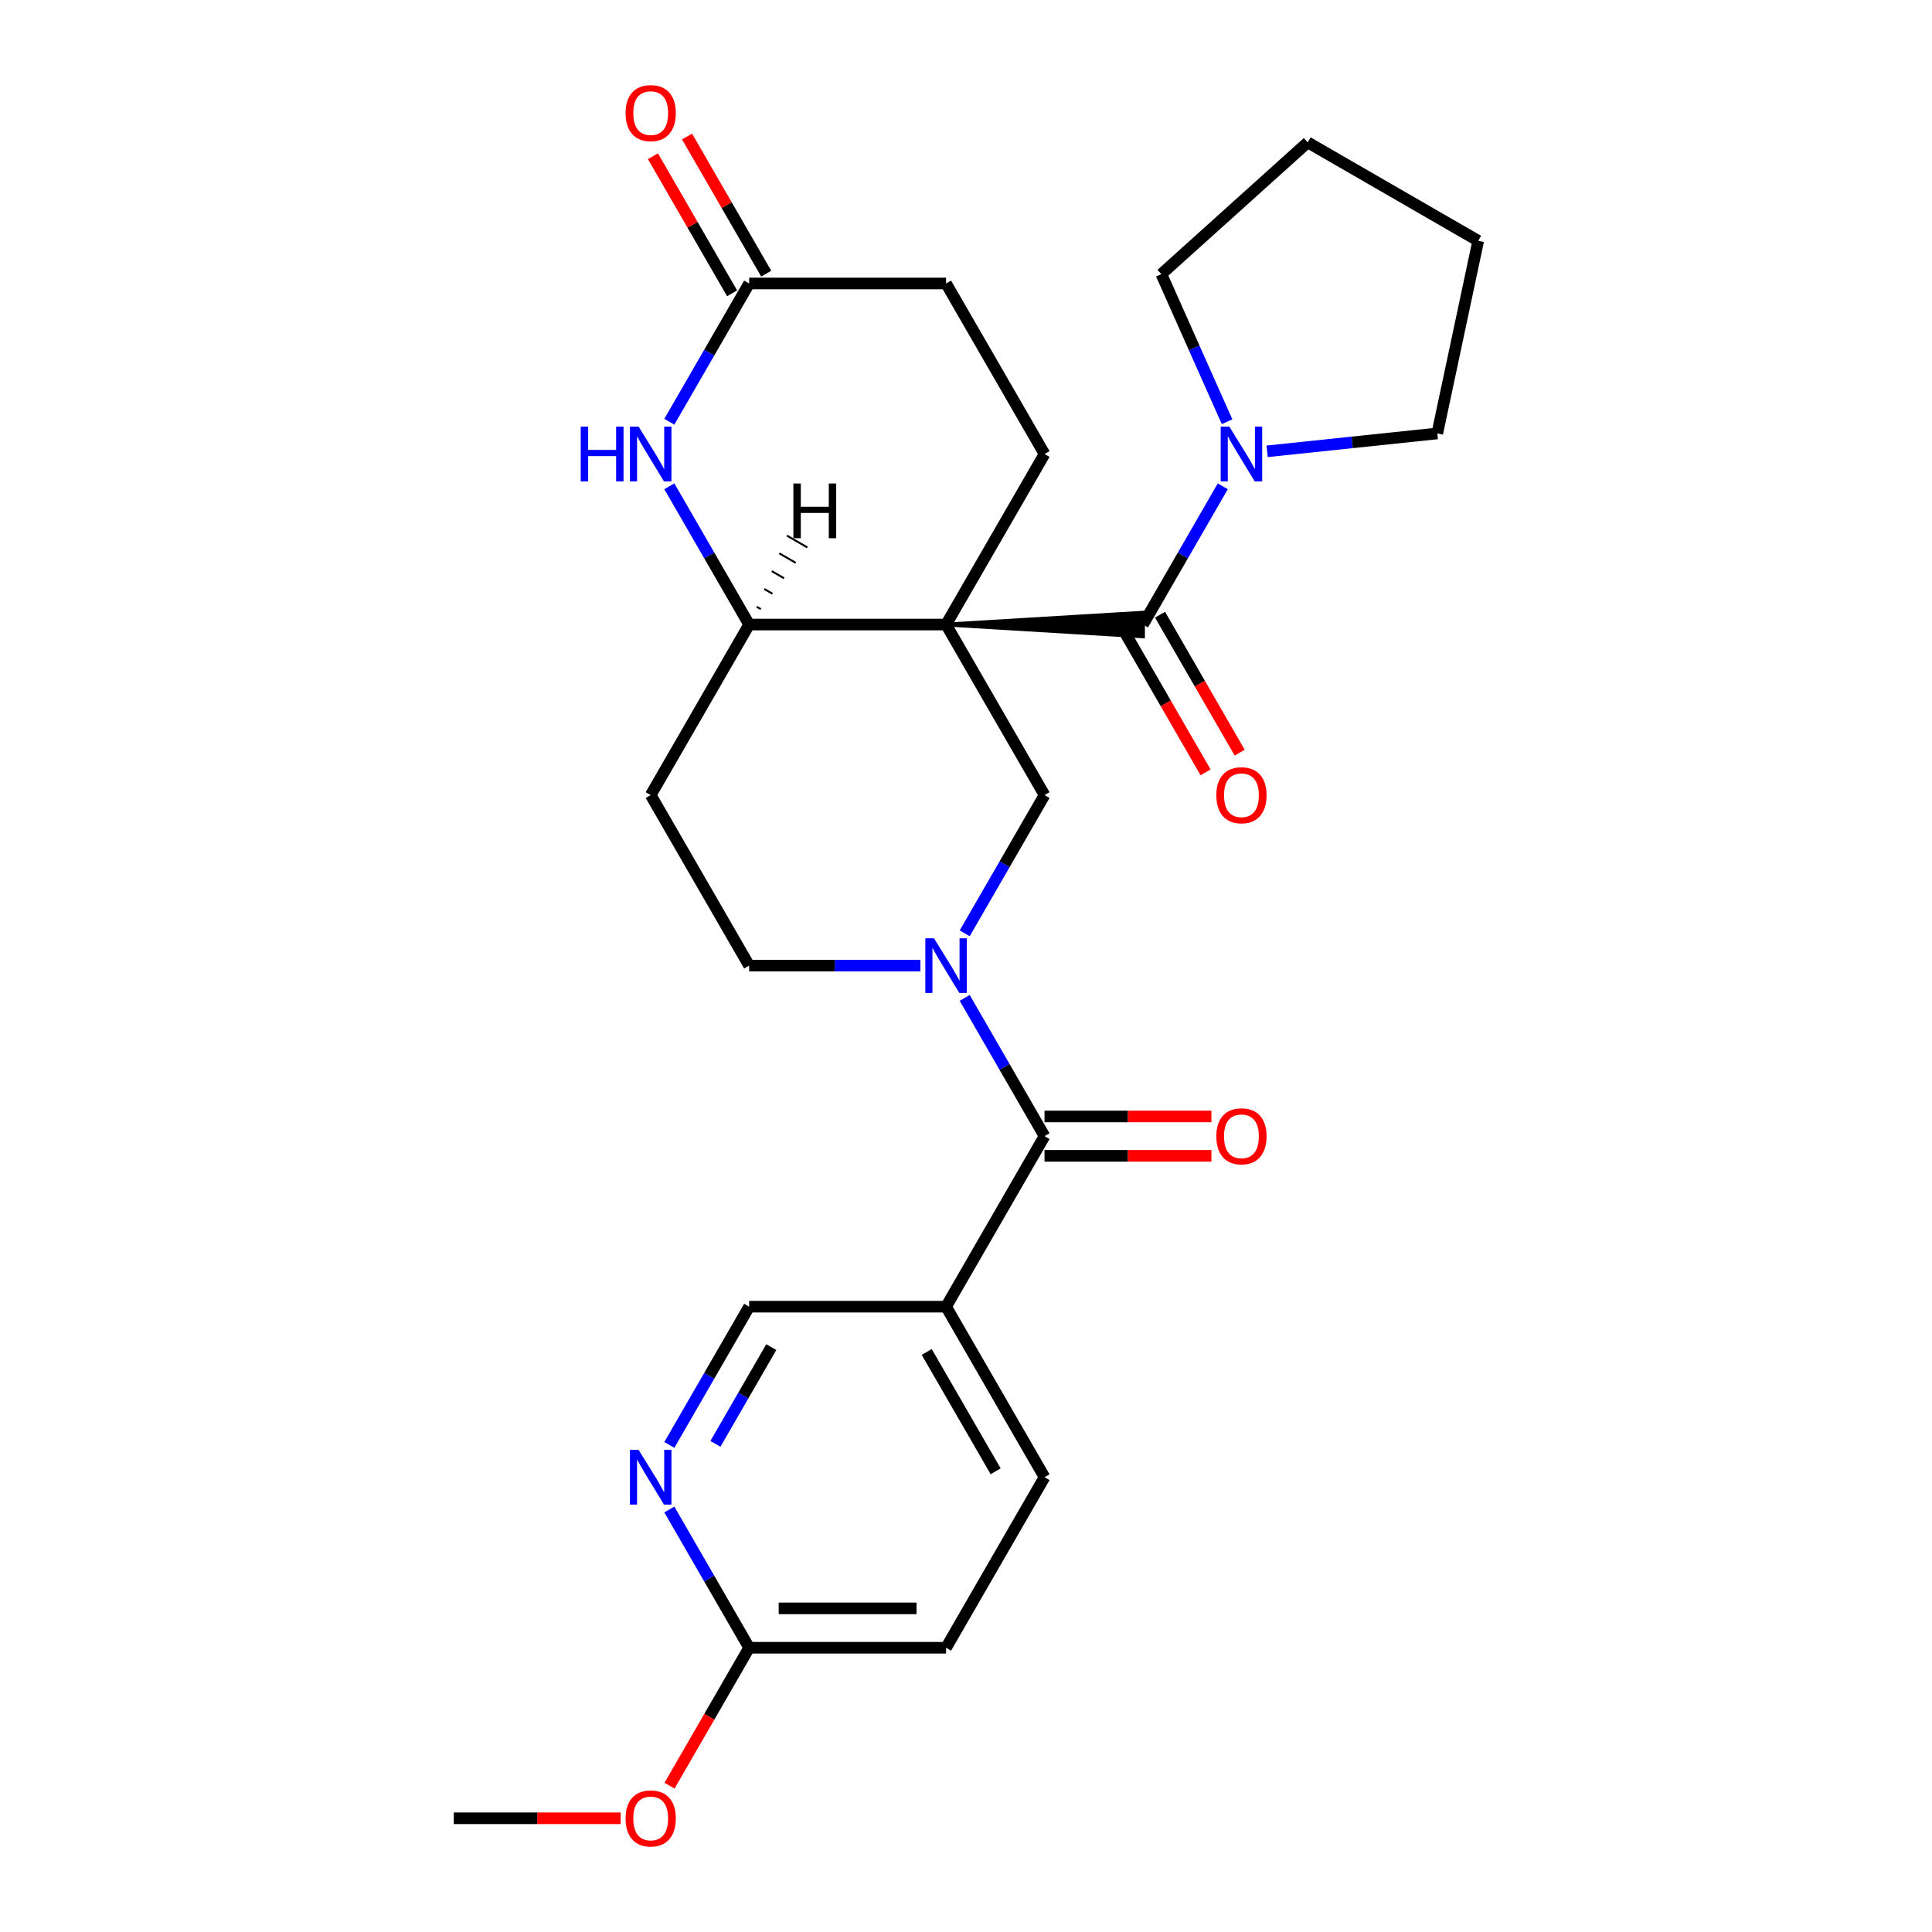 <?xml version='1.0' encoding='iso-8859-1'?>
<svg version='1.1' baseProfile='full'
              xmlns='http://www.w3.org/2000/svg'
                      xmlns:rdkit='http://www.rdkit.org/xml'
                      xmlns:xlink='http://www.w3.org/1999/xlink'
                  xml:space='preserve'
width='1000px' height='1000px' viewBox='0 0 1000 1000'>
<!-- END OF HEADER -->
<rect style='opacity:1.0;fill:#FFFFFF;stroke:none' width='1000' height='1000' x='0' y='0'> </rect>
<path class='bond-0' d='M 489.684,323.265 L 591.606,329.38 L 591.606,317.15 Z' style='fill:#000000;fill-rule:evenodd;fill-opacity:1;stroke:#000000;stroke-width:2px;stroke-linecap:butt;stroke-linejoin:miter;stroke-opacity:1;' />
<path class='bond-2' d='M 489.684,323.265 L 540.645,411.533' style='fill:none;fill-rule:evenodd;stroke:#000000;stroke-width:6px;stroke-linecap:butt;stroke-linejoin:miter;stroke-opacity:1' />
<path class='bond-4' d='M 489.684,323.265 L 387.761,323.265' style='fill:none;fill-rule:evenodd;stroke:#000000;stroke-width:6px;stroke-linecap:butt;stroke-linejoin:miter;stroke-opacity:1' />
<path class='bond-8' d='M 489.684,323.265 L 540.645,234.997' style='fill:none;fill-rule:evenodd;stroke:#000000;stroke-width:6px;stroke-linecap:butt;stroke-linejoin:miter;stroke-opacity:1' />
<path class='bond-6' d='M 591.606,323.265 L 612.264,287.485' style='fill:none;fill-rule:evenodd;stroke:#000000;stroke-width:6px;stroke-linecap:butt;stroke-linejoin:miter;stroke-opacity:1' />
<path class='bond-6' d='M 612.264,287.485 L 632.921,251.705' style='fill:none;fill-rule:evenodd;stroke:#0000FF;stroke-width:6px;stroke-linecap:butt;stroke-linejoin:miter;stroke-opacity:1' />
<path class='bond-14' d='M 582.78,328.361 L 603.391,364.061' style='fill:none;fill-rule:evenodd;stroke:#000000;stroke-width:6px;stroke-linecap:butt;stroke-linejoin:miter;stroke-opacity:1' />
<path class='bond-14' d='M 603.391,364.061 L 624.002,399.761' style='fill:none;fill-rule:evenodd;stroke:#FF0000;stroke-width:6px;stroke-linecap:butt;stroke-linejoin:miter;stroke-opacity:1' />
<path class='bond-14' d='M 600.433,318.169 L 621.044,353.869' style='fill:none;fill-rule:evenodd;stroke:#000000;stroke-width:6px;stroke-linecap:butt;stroke-linejoin:miter;stroke-opacity:1' />
<path class='bond-14' d='M 621.044,353.869 L 641.656,389.568' style='fill:none;fill-rule:evenodd;stroke:#FF0000;stroke-width:6px;stroke-linecap:butt;stroke-linejoin:miter;stroke-opacity:1' />
<path class='bond-1' d='M 499.33,483.092 L 519.988,447.312' style='fill:none;fill-rule:evenodd;stroke:#0000FF;stroke-width:6px;stroke-linecap:butt;stroke-linejoin:miter;stroke-opacity:1' />
<path class='bond-1' d='M 519.988,447.312 L 540.645,411.533' style='fill:none;fill-rule:evenodd;stroke:#000000;stroke-width:6px;stroke-linecap:butt;stroke-linejoin:miter;stroke-opacity:1' />
<path class='bond-3' d='M 499.33,516.508 L 519.988,552.288' style='fill:none;fill-rule:evenodd;stroke:#0000FF;stroke-width:6px;stroke-linecap:butt;stroke-linejoin:miter;stroke-opacity:1' />
<path class='bond-3' d='M 519.988,552.288 L 540.645,588.068' style='fill:none;fill-rule:evenodd;stroke:#000000;stroke-width:6px;stroke-linecap:butt;stroke-linejoin:miter;stroke-opacity:1' />
<path class='bond-28' d='M 476.396,499.8 L 432.078,499.8' style='fill:none;fill-rule:evenodd;stroke:#0000FF;stroke-width:6px;stroke-linecap:butt;stroke-linejoin:miter;stroke-opacity:1' />
<path class='bond-28' d='M 432.078,499.8 L 387.761,499.8' style='fill:none;fill-rule:evenodd;stroke:#000000;stroke-width:6px;stroke-linecap:butt;stroke-linejoin:miter;stroke-opacity:1' />
<path class='bond-7' d='M 540.645,588.068 L 489.684,676.335' style='fill:none;fill-rule:evenodd;stroke:#000000;stroke-width:6px;stroke-linecap:butt;stroke-linejoin:miter;stroke-opacity:1' />
<path class='bond-16' d='M 540.645,598.26 L 583.832,598.26' style='fill:none;fill-rule:evenodd;stroke:#000000;stroke-width:6px;stroke-linecap:butt;stroke-linejoin:miter;stroke-opacity:1' />
<path class='bond-16' d='M 583.832,598.26 L 627.02,598.26' style='fill:none;fill-rule:evenodd;stroke:#FF0000;stroke-width:6px;stroke-linecap:butt;stroke-linejoin:miter;stroke-opacity:1' />
<path class='bond-16' d='M 540.645,577.876 L 583.832,577.876' style='fill:none;fill-rule:evenodd;stroke:#000000;stroke-width:6px;stroke-linecap:butt;stroke-linejoin:miter;stroke-opacity:1' />
<path class='bond-16' d='M 583.832,577.876 L 627.02,577.876' style='fill:none;fill-rule:evenodd;stroke:#FF0000;stroke-width:6px;stroke-linecap:butt;stroke-linejoin:miter;stroke-opacity:1' />
<path class='bond-5' d='M 387.761,323.265 L 367.104,287.485' style='fill:none;fill-rule:evenodd;stroke:#000000;stroke-width:6px;stroke-linecap:butt;stroke-linejoin:miter;stroke-opacity:1' />
<path class='bond-5' d='M 367.104,287.485 L 346.446,251.705' style='fill:none;fill-rule:evenodd;stroke:#0000FF;stroke-width:6px;stroke-linecap:butt;stroke-linejoin:miter;stroke-opacity:1' />
<path class='bond-11' d='M 387.761,323.265 L 336.8,411.533' style='fill:none;fill-rule:evenodd;stroke:#000000;stroke-width:6px;stroke-linecap:butt;stroke-linejoin:miter;stroke-opacity:1' />
<path class='bond-31' d='M 393.784,315.279 L 391.665,314.056' style='fill:none;fill-rule:evenodd;stroke:#000000;stroke-width:1.0px;stroke-linecap:butt;stroke-linejoin:miter;stroke-opacity:1' />
<path class='bond-31' d='M 399.807,307.293 L 395.57,304.847' style='fill:none;fill-rule:evenodd;stroke:#000000;stroke-width:1.0px;stroke-linecap:butt;stroke-linejoin:miter;stroke-opacity:1' />
<path class='bond-31' d='M 405.83,299.308 L 399.474,295.638' style='fill:none;fill-rule:evenodd;stroke:#000000;stroke-width:1.0px;stroke-linecap:butt;stroke-linejoin:miter;stroke-opacity:1' />
<path class='bond-31' d='M 411.852,291.322 L 403.379,286.43' style='fill:none;fill-rule:evenodd;stroke:#000000;stroke-width:1.0px;stroke-linecap:butt;stroke-linejoin:miter;stroke-opacity:1' />
<path class='bond-31' d='M 417.875,283.336 L 407.283,277.221' style='fill:none;fill-rule:evenodd;stroke:#000000;stroke-width:1.0px;stroke-linecap:butt;stroke-linejoin:miter;stroke-opacity:1' />
<path class='bond-9' d='M 346.446,218.289 L 367.104,182.509' style='fill:none;fill-rule:evenodd;stroke:#0000FF;stroke-width:6px;stroke-linecap:butt;stroke-linejoin:miter;stroke-opacity:1' />
<path class='bond-9' d='M 367.104,182.509 L 387.761,146.73' style='fill:none;fill-rule:evenodd;stroke:#000000;stroke-width:6px;stroke-linecap:butt;stroke-linejoin:miter;stroke-opacity:1' />
<path class='bond-22' d='M 655.856,233.601 L 699.894,228.972' style='fill:none;fill-rule:evenodd;stroke:#0000FF;stroke-width:6px;stroke-linecap:butt;stroke-linejoin:miter;stroke-opacity:1' />
<path class='bond-22' d='M 699.894,228.972 L 743.932,224.343' style='fill:none;fill-rule:evenodd;stroke:#000000;stroke-width:6px;stroke-linecap:butt;stroke-linejoin:miter;stroke-opacity:1' />
<path class='bond-23' d='M 635.129,218.289 L 618.12,180.088' style='fill:none;fill-rule:evenodd;stroke:#0000FF;stroke-width:6px;stroke-linecap:butt;stroke-linejoin:miter;stroke-opacity:1' />
<path class='bond-23' d='M 618.12,180.088 L 601.112,141.886' style='fill:none;fill-rule:evenodd;stroke:#000000;stroke-width:6px;stroke-linecap:butt;stroke-linejoin:miter;stroke-opacity:1' />
<path class='bond-13' d='M 489.684,676.335 L 387.761,676.335' style='fill:none;fill-rule:evenodd;stroke:#000000;stroke-width:6px;stroke-linecap:butt;stroke-linejoin:miter;stroke-opacity:1' />
<path class='bond-17' d='M 489.684,676.335 L 540.645,764.603' style='fill:none;fill-rule:evenodd;stroke:#000000;stroke-width:6px;stroke-linecap:butt;stroke-linejoin:miter;stroke-opacity:1' />
<path class='bond-17' d='M 479.674,699.768 L 515.347,761.555' style='fill:none;fill-rule:evenodd;stroke:#000000;stroke-width:6px;stroke-linecap:butt;stroke-linejoin:miter;stroke-opacity:1' />
<path class='bond-19' d='M 540.645,234.997 L 489.684,146.73' style='fill:none;fill-rule:evenodd;stroke:#000000;stroke-width:6px;stroke-linecap:butt;stroke-linejoin:miter;stroke-opacity:1' />
<path class='bond-18' d='M 396.588,141.634 L 376.104,106.154' style='fill:none;fill-rule:evenodd;stroke:#000000;stroke-width:6px;stroke-linecap:butt;stroke-linejoin:miter;stroke-opacity:1' />
<path class='bond-18' d='M 376.104,106.154 L 355.619,70.674' style='fill:none;fill-rule:evenodd;stroke:#FF0000;stroke-width:6px;stroke-linecap:butt;stroke-linejoin:miter;stroke-opacity:1' />
<path class='bond-18' d='M 378.934,151.826 L 358.45,116.346' style='fill:none;fill-rule:evenodd;stroke:#000000;stroke-width:6px;stroke-linecap:butt;stroke-linejoin:miter;stroke-opacity:1' />
<path class='bond-18' d='M 358.45,116.346 L 337.966,80.866' style='fill:none;fill-rule:evenodd;stroke:#FF0000;stroke-width:6px;stroke-linecap:butt;stroke-linejoin:miter;stroke-opacity:1' />
<path class='bond-27' d='M 387.761,146.73 L 489.684,146.73' style='fill:none;fill-rule:evenodd;stroke:#000000;stroke-width:6px;stroke-linecap:butt;stroke-linejoin:miter;stroke-opacity:1' />
<path class='bond-10' d='M 346.446,747.895 L 367.104,712.115' style='fill:none;fill-rule:evenodd;stroke:#0000FF;stroke-width:6px;stroke-linecap:butt;stroke-linejoin:miter;stroke-opacity:1' />
<path class='bond-10' d='M 367.104,712.115 L 387.761,676.335' style='fill:none;fill-rule:evenodd;stroke:#000000;stroke-width:6px;stroke-linecap:butt;stroke-linejoin:miter;stroke-opacity:1' />
<path class='bond-10' d='M 370.297,747.353 L 384.757,722.307' style='fill:none;fill-rule:evenodd;stroke:#0000FF;stroke-width:6px;stroke-linecap:butt;stroke-linejoin:miter;stroke-opacity:1' />
<path class='bond-10' d='M 384.757,722.307 L 399.217,697.262' style='fill:none;fill-rule:evenodd;stroke:#000000;stroke-width:6px;stroke-linecap:butt;stroke-linejoin:miter;stroke-opacity:1' />
<path class='bond-30' d='M 346.446,781.311 L 367.104,817.091' style='fill:none;fill-rule:evenodd;stroke:#0000FF;stroke-width:6px;stroke-linecap:butt;stroke-linejoin:miter;stroke-opacity:1' />
<path class='bond-30' d='M 367.104,817.091 L 387.761,852.871' style='fill:none;fill-rule:evenodd;stroke:#000000;stroke-width:6px;stroke-linecap:butt;stroke-linejoin:miter;stroke-opacity:1' />
<path class='bond-12' d='M 336.8,411.533 L 387.761,499.8' style='fill:none;fill-rule:evenodd;stroke:#000000;stroke-width:6px;stroke-linecap:butt;stroke-linejoin:miter;stroke-opacity:1' />
<path class='bond-15' d='M 387.761,852.871 L 489.684,852.871' style='fill:none;fill-rule:evenodd;stroke:#000000;stroke-width:6px;stroke-linecap:butt;stroke-linejoin:miter;stroke-opacity:1' />
<path class='bond-15' d='M 403.049,832.486 L 474.395,832.486' style='fill:none;fill-rule:evenodd;stroke:#000000;stroke-width:6px;stroke-linecap:butt;stroke-linejoin:miter;stroke-opacity:1' />
<path class='bond-21' d='M 387.761,852.871 L 367.15,888.57' style='fill:none;fill-rule:evenodd;stroke:#000000;stroke-width:6px;stroke-linecap:butt;stroke-linejoin:miter;stroke-opacity:1' />
<path class='bond-21' d='M 367.15,888.57 L 346.538,924.27' style='fill:none;fill-rule:evenodd;stroke:#FF0000;stroke-width:6px;stroke-linecap:butt;stroke-linejoin:miter;stroke-opacity:1' />
<path class='bond-20' d='M 540.645,764.603 L 489.684,852.871' style='fill:none;fill-rule:evenodd;stroke:#000000;stroke-width:6px;stroke-linecap:butt;stroke-linejoin:miter;stroke-opacity:1' />
<path class='bond-24' d='M 321.252,941.138 L 278.064,941.138' style='fill:none;fill-rule:evenodd;stroke:#FF0000;stroke-width:6px;stroke-linecap:butt;stroke-linejoin:miter;stroke-opacity:1' />
<path class='bond-24' d='M 278.064,941.138 L 234.877,941.138' style='fill:none;fill-rule:evenodd;stroke:#000000;stroke-width:6px;stroke-linecap:butt;stroke-linejoin:miter;stroke-opacity:1' />
<path class='bond-25' d='M 743.932,224.343 L 765.123,124.648' style='fill:none;fill-rule:evenodd;stroke:#000000;stroke-width:6px;stroke-linecap:butt;stroke-linejoin:miter;stroke-opacity:1' />
<path class='bond-26' d='M 601.112,141.886 L 676.855,73.687' style='fill:none;fill-rule:evenodd;stroke:#000000;stroke-width:6px;stroke-linecap:butt;stroke-linejoin:miter;stroke-opacity:1' />
<path class='bond-29' d='M 765.123,124.648 L 676.855,73.687' style='fill:none;fill-rule:evenodd;stroke:#000000;stroke-width:6px;stroke-linecap:butt;stroke-linejoin:miter;stroke-opacity:1' />
<path  class='atom-2' d='M 483.424 485.64
L 492.704 500.64
Q 493.624 502.12, 495.104 504.8
Q 496.584 507.48, 496.664 507.64
L 496.664 485.64
L 500.424 485.64
L 500.424 513.96
L 496.544 513.96
L 486.584 497.56
Q 485.424 495.64, 484.184 493.44
Q 482.984 491.24, 482.624 490.56
L 482.624 513.96
L 478.944 513.96
L 478.944 485.64
L 483.424 485.64
' fill='#0000FF'/>
<path  class='atom-6' d='M 300.58 220.837
L 304.42 220.837
L 304.42 232.877
L 318.9 232.877
L 318.9 220.837
L 322.74 220.837
L 322.74 249.157
L 318.9 249.157
L 318.9 236.077
L 304.42 236.077
L 304.42 249.157
L 300.58 249.157
L 300.58 220.837
' fill='#0000FF'/>
<path  class='atom-6' d='M 330.54 220.837
L 339.82 235.837
Q 340.74 237.317, 342.22 239.997
Q 343.7 242.677, 343.78 242.837
L 343.78 220.837
L 347.54 220.837
L 347.54 249.157
L 343.66 249.157
L 333.7 232.757
Q 332.54 230.837, 331.3 228.637
Q 330.1 226.437, 329.74 225.757
L 329.74 249.157
L 326.06 249.157
L 326.06 220.837
L 330.54 220.837
' fill='#0000FF'/>
<path  class='atom-7' d='M 636.308 220.837
L 645.588 235.837
Q 646.508 237.317, 647.988 239.997
Q 649.468 242.677, 649.548 242.837
L 649.548 220.837
L 653.308 220.837
L 653.308 249.157
L 649.428 249.157
L 639.468 232.757
Q 638.308 230.837, 637.068 228.637
Q 635.868 226.437, 635.508 225.757
L 635.508 249.157
L 631.828 249.157
L 631.828 220.837
L 636.308 220.837
' fill='#0000FF'/>
<path  class='atom-11' d='M 330.54 750.443
L 339.82 765.443
Q 340.74 766.923, 342.22 769.603
Q 343.7 772.283, 343.78 772.443
L 343.78 750.443
L 347.54 750.443
L 347.54 778.763
L 343.66 778.763
L 333.7 762.363
Q 332.54 760.443, 331.3 758.243
Q 330.1 756.043, 329.74 755.363
L 329.74 778.763
L 326.06 778.763
L 326.06 750.443
L 330.54 750.443
' fill='#0000FF'/>
<path  class='atom-15' d='M 629.568 411.613
Q 629.568 404.813, 632.928 401.013
Q 636.288 397.213, 642.568 397.213
Q 648.848 397.213, 652.208 401.013
Q 655.568 404.813, 655.568 411.613
Q 655.568 418.493, 652.168 422.413
Q 648.768 426.293, 642.568 426.293
Q 636.328 426.293, 632.928 422.413
Q 629.568 418.533, 629.568 411.613
M 642.568 423.093
Q 646.888 423.093, 649.208 420.213
Q 651.568 417.293, 651.568 411.613
Q 651.568 406.053, 649.208 403.253
Q 646.888 400.413, 642.568 400.413
Q 638.248 400.413, 635.888 403.213
Q 633.568 406.013, 633.568 411.613
Q 633.568 417.333, 635.888 420.213
Q 638.248 423.093, 642.568 423.093
' fill='#FF0000'/>
<path  class='atom-17' d='M 629.568 588.148
Q 629.568 581.348, 632.928 577.548
Q 636.288 573.748, 642.568 573.748
Q 648.848 573.748, 652.208 577.548
Q 655.568 581.348, 655.568 588.148
Q 655.568 595.028, 652.168 598.948
Q 648.768 602.828, 642.568 602.828
Q 636.328 602.828, 632.928 598.948
Q 629.568 595.068, 629.568 588.148
M 642.568 599.628
Q 646.888 599.628, 649.208 596.748
Q 651.568 593.828, 651.568 588.148
Q 651.568 582.588, 649.208 579.788
Q 646.888 576.948, 642.568 576.948
Q 638.248 576.948, 635.888 579.748
Q 633.568 582.548, 633.568 588.148
Q 633.568 593.868, 635.888 596.748
Q 638.248 599.628, 642.568 599.628
' fill='#FF0000'/>
<path  class='atom-19' d='M 323.8 58.542
Q 323.8 51.742, 327.16 47.942
Q 330.52 44.142, 336.8 44.142
Q 343.08 44.142, 346.44 47.942
Q 349.8 51.742, 349.8 58.542
Q 349.8 65.422, 346.4 69.342
Q 343 73.222, 336.8 73.222
Q 330.56 73.222, 327.16 69.342
Q 323.8 65.462, 323.8 58.542
M 336.8 70.022
Q 341.12 70.022, 343.44 67.142
Q 345.8 64.222, 345.8 58.542
Q 345.8 52.982, 343.44 50.182
Q 341.12 47.342, 336.8 47.342
Q 332.48 47.342, 330.12 50.142
Q 327.8 52.942, 327.8 58.542
Q 327.8 64.262, 330.12 67.142
Q 332.48 70.022, 336.8 70.022
' fill='#FF0000'/>
<path  class='atom-22' d='M 323.8 941.218
Q 323.8 934.418, 327.16 930.618
Q 330.52 926.818, 336.8 926.818
Q 343.08 926.818, 346.44 930.618
Q 349.8 934.418, 349.8 941.218
Q 349.8 948.098, 346.4 952.018
Q 343 955.898, 336.8 955.898
Q 330.56 955.898, 327.16 952.018
Q 323.8 948.138, 323.8 941.218
M 336.8 952.698
Q 341.12 952.698, 343.44 949.818
Q 345.8 946.898, 345.8 941.218
Q 345.8 935.658, 343.44 932.858
Q 341.12 930.018, 336.8 930.018
Q 332.48 930.018, 330.12 932.818
Q 327.8 935.618, 327.8 941.218
Q 327.8 946.938, 330.12 949.818
Q 332.48 952.698, 336.8 952.698
' fill='#FF0000'/>
<path  class='atom-28' d='M 410.655 250.26
L 414.495 250.26
L 414.495 262.3
L 428.975 262.3
L 428.975 250.26
L 432.815 250.26
L 432.815 278.58
L 428.975 278.58
L 428.975 265.5
L 414.495 265.5
L 414.495 278.58
L 410.655 278.58
L 410.655 250.26
' fill='#000000'/>
</svg>
